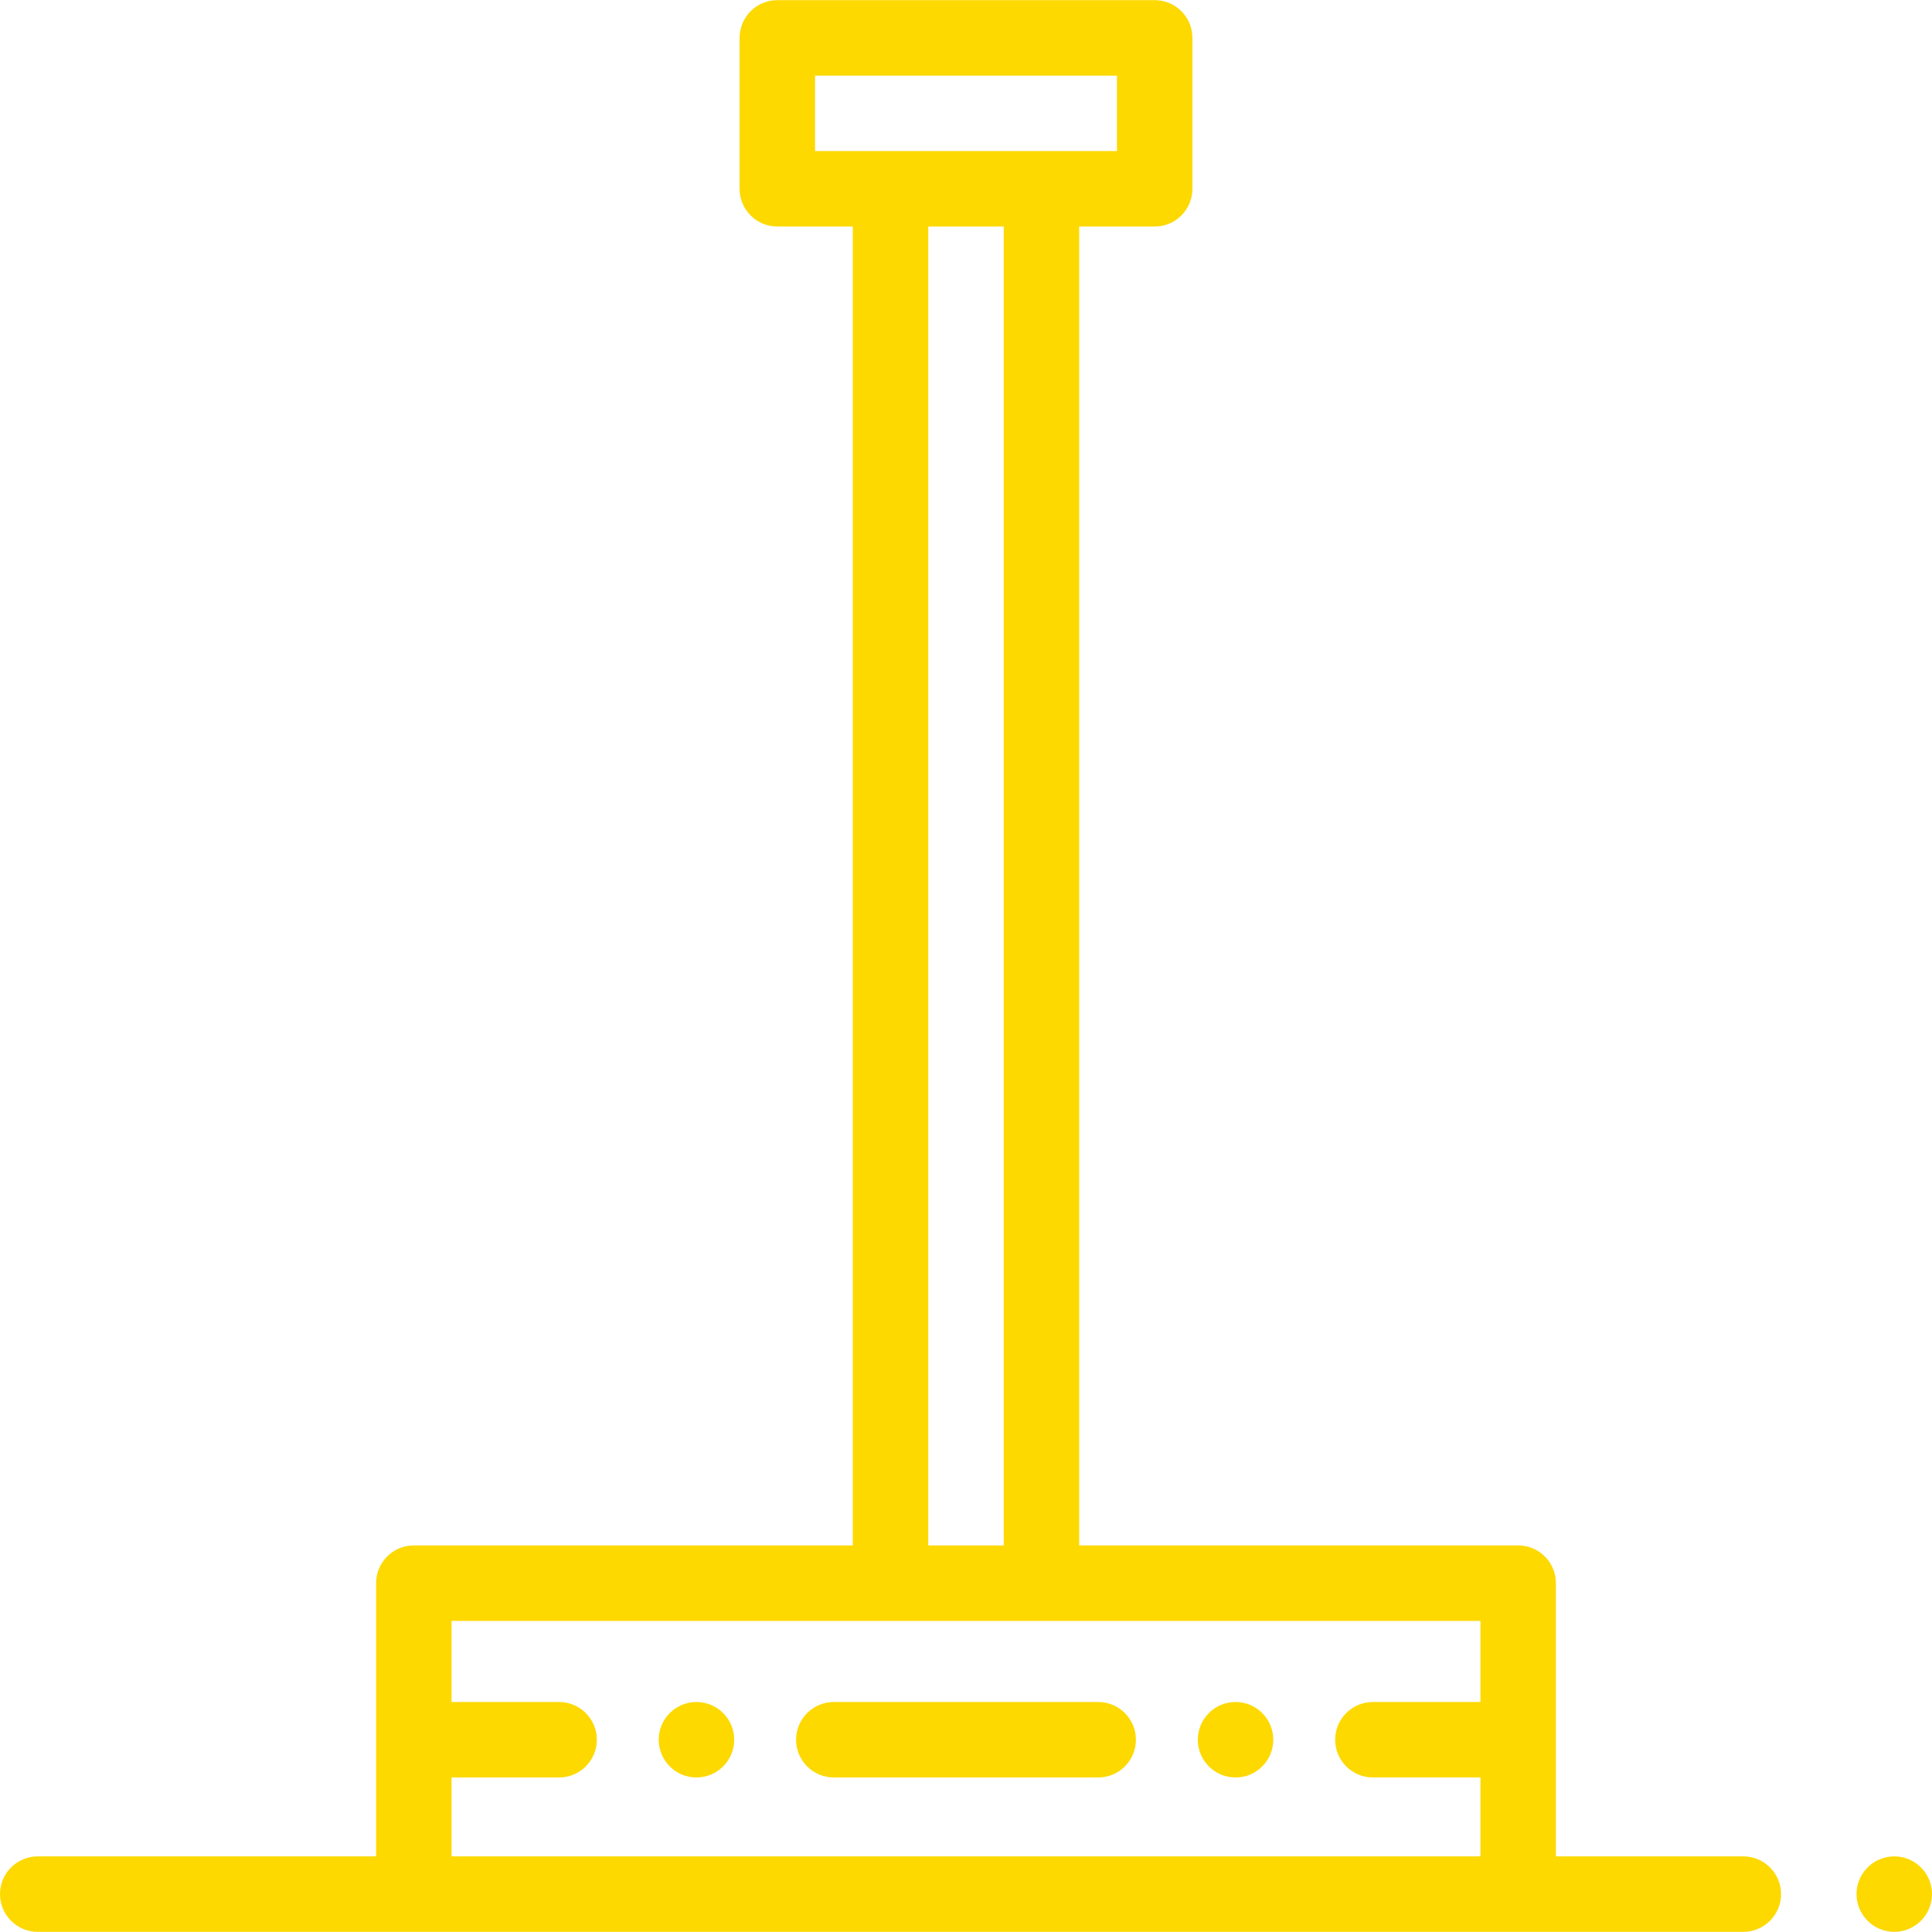 <svg xmlns="http://www.w3.org/2000/svg" xmlns:xlink="http://www.w3.org/1999/xlink" width="512" height="512" x="0" y="0" viewBox="0 0 512 512" style="enable-background:new 0 0 512 512" xml:space="preserve"><g><path d="M184.57 471.05c5.52 0 10-4.48 10-10 0-5.53-4.48-10-10-10-5.53 0-10 4.47-10 10 0 5.52 4.47 10 10 10zM327.44 471.05c5.51 0 9.99-4.49 9.99-10 0-5.52-4.48-10-9.99-10-5.52 0-10.01 4.48-10.01 10 0 5.51 4.49 10 10.01 10zM220.97 471.05h70.07c5.51 0 9.99-4.49 9.99-10 0-5.52-4.48-10-9.99-10h-70.07c-5.52 0-10 4.48-10 10 0 5.51 4.48 10 10 10zM502 491.96c-5.51 0-10 4.48-10 10 0 5.51 4.49 10 10 10s10-4.49 10-10c0-5.52-4.49-10-10-10z" fill="#FDD900" opacity="1" data-original="#000000"></path><path d="M462 491.96h-49.667v-72.406c0-5.523-4.477-10-10-10H286V60.033h20c5.523 0 10-4.477 10-10V10.04c0-5.523-4.477-10-10-10H206c-5.523 0-10 4.477-10 10v39.993c0 5.523 4.477 10 10 10h20v349.521H109.667c-5.523 0-10 4.477-10 10v72.406H10c-5.51 0-10 4.48-10 10 0 5.51 4.49 10 10 10h452c5.51 0 10-4.49 10-10 0-5.52-4.49-10-10-10zM216 40.033V20.04h80v19.993h-80zm50 20.001v349.52h-20V60.034h20zm126.333 391.013h-28.5c-5.523 0-10 4.477-10 10s4.477 10 10 10h28.5v20.913H119.667v-20.913h28.5c5.523 0 10-4.477 10-10s-4.477-10-10-10h-28.5v-21.493h272.666v21.493z" fill="#FDD900" opacity="1" data-original="#000000"></path></g></svg>